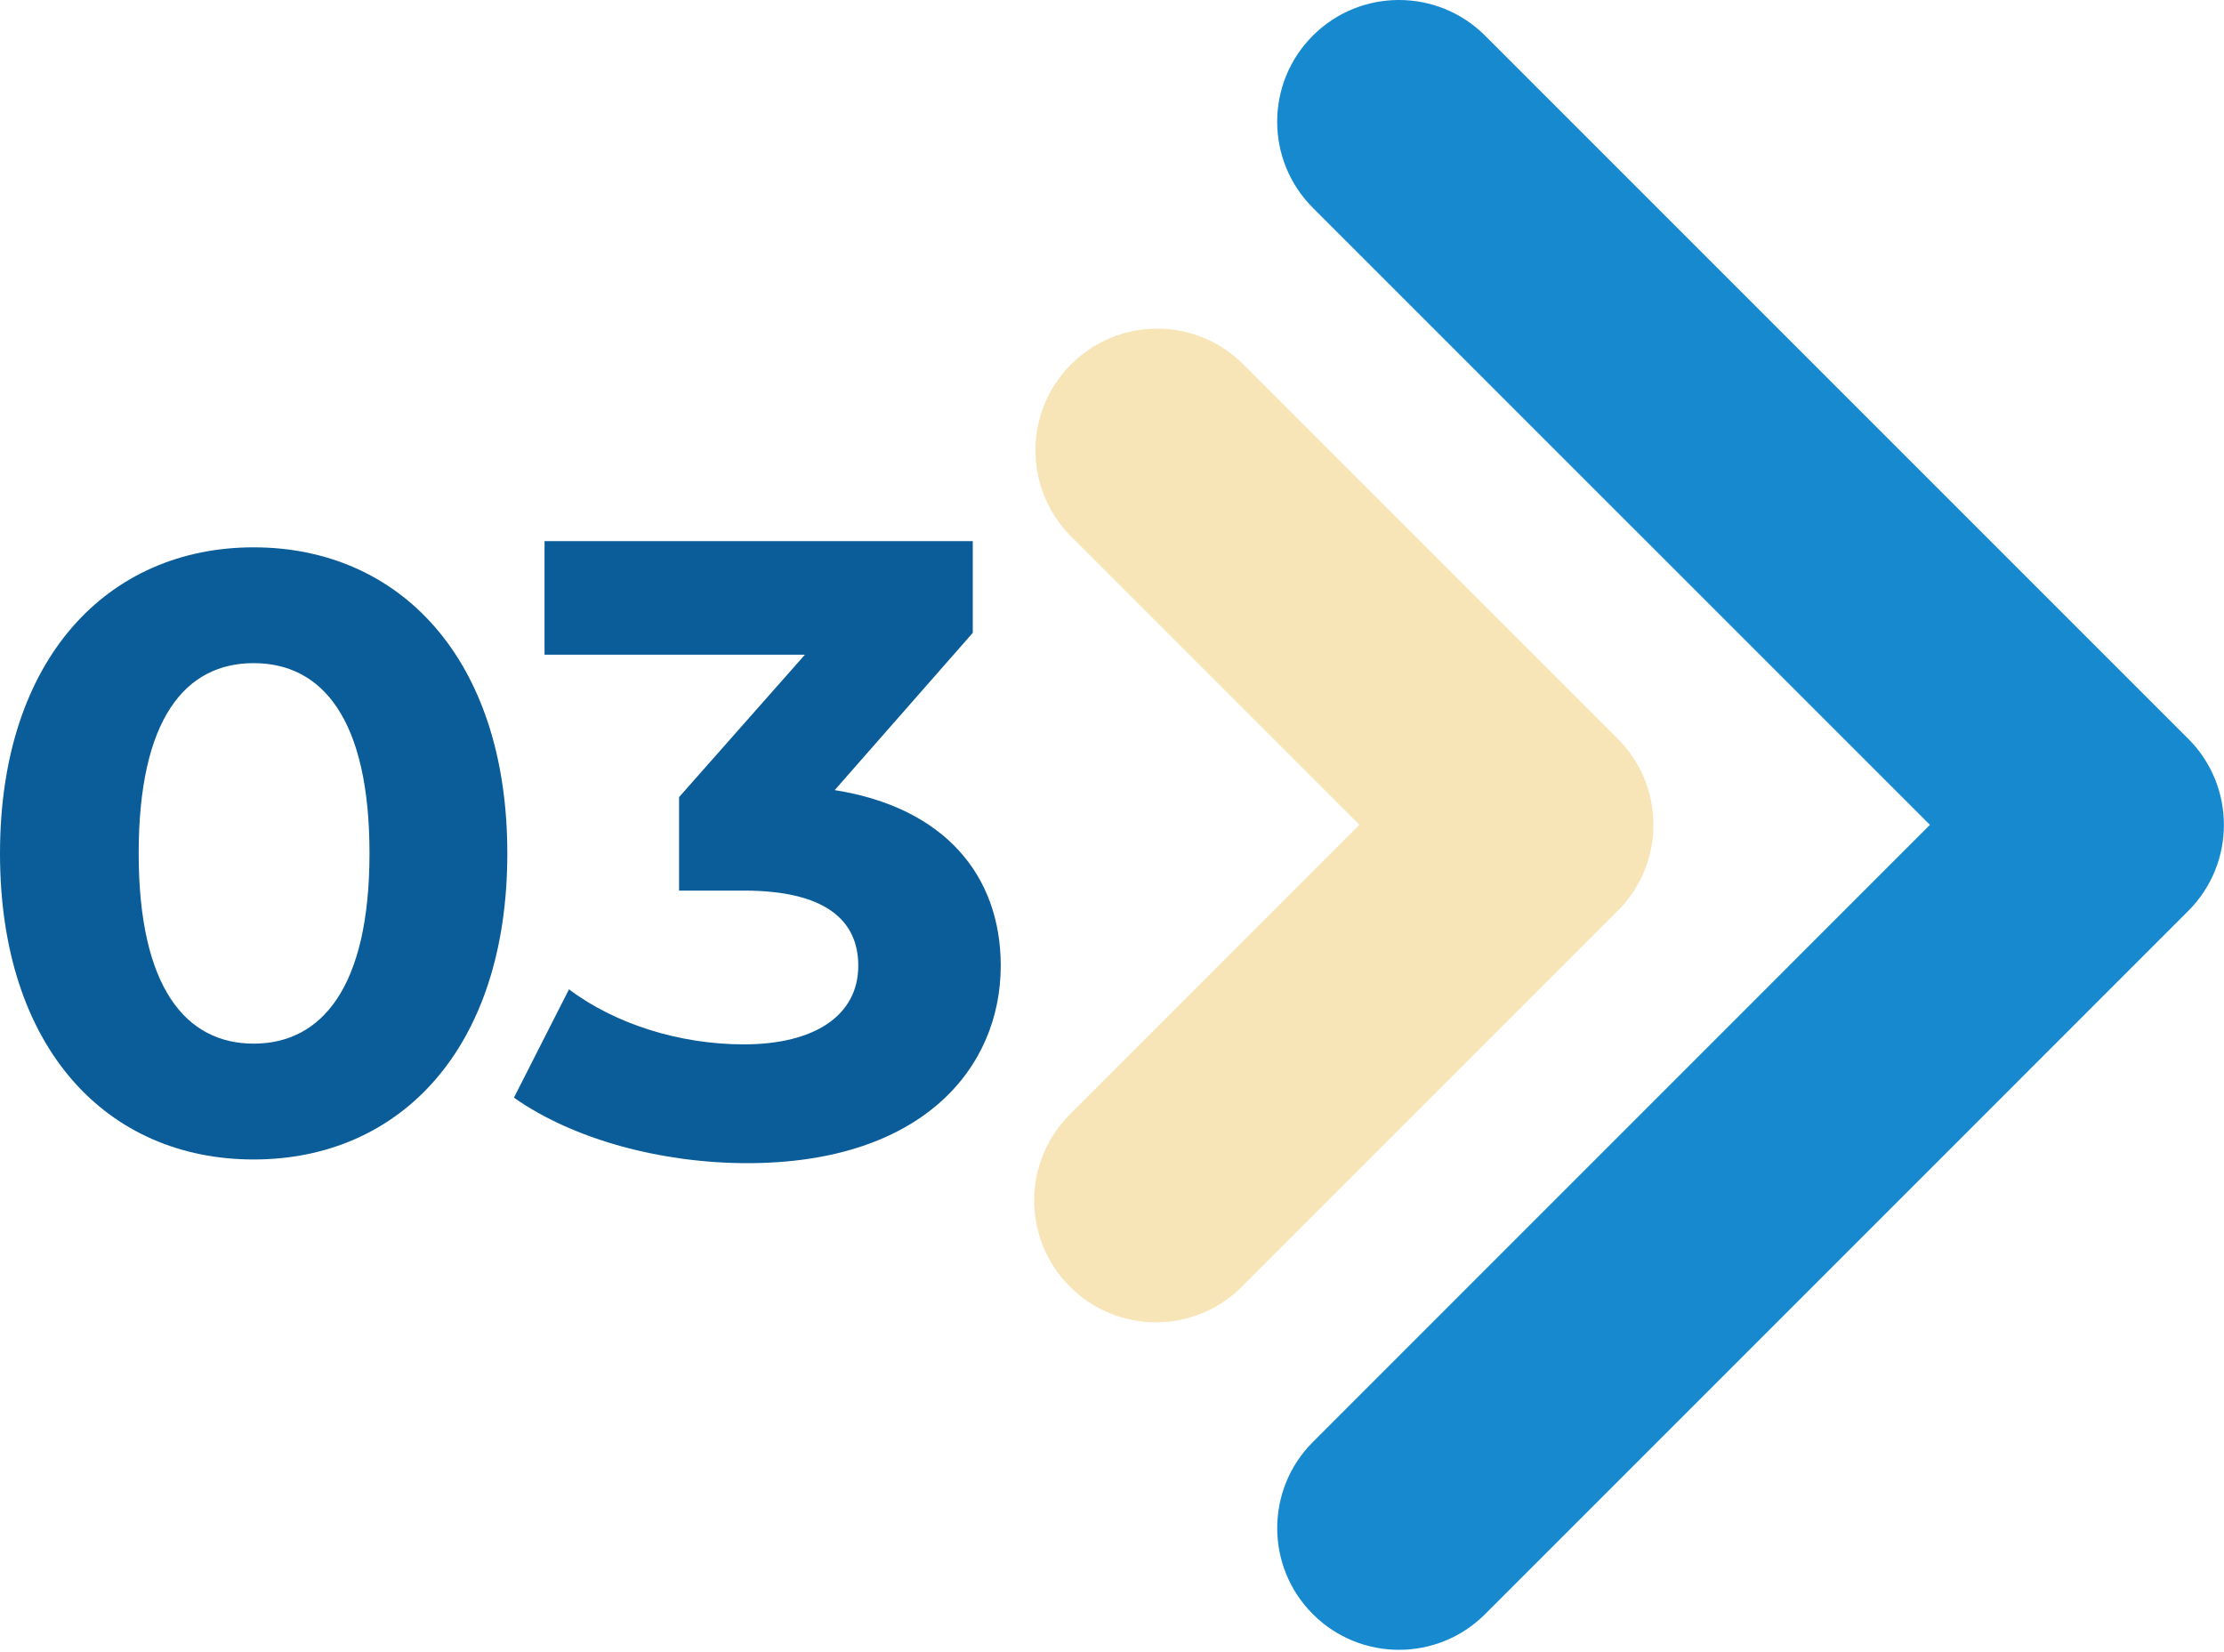 <svg width="70" height="52" viewBox="0 0 70 52" fill="none" xmlns="http://www.w3.org/2000/svg"><path d="M0 26.86C0 20.713 3.407 17.227 7.984 17.227C12.561 17.227 15.968 20.713 15.968 26.86C15.968 33.008 12.588 36.494 7.984 36.494C3.38 36.494 0 33.008 0 26.86ZM11.63 26.86C11.63 22.629 10.139 20.872 7.984 20.872C5.829 20.872 4.365 22.628 4.365 26.86C4.365 31.092 5.855 32.848 7.984 32.848C10.113 32.848 11.63 31.092 11.63 26.86Z" fill="#0B5D99"/><path d="M68.874 23.253L46.742 1.121C45.245 -0.374 42.818 -0.374 41.322 1.121C39.825 2.616 39.825 5.044 41.322 6.541L60.744 25.962L41.323 45.386C39.826 46.883 39.826 49.309 41.323 50.806C42.819 52.301 45.247 52.301 46.742 50.806L68.874 28.672C70.371 27.177 70.372 24.748 68.874 23.252V23.253Z" fill="#178ACF"/><path d="M50.917 23.25L39.132 11.467C37.637 9.969 35.209 9.969 33.713 11.467C32.216 12.96 32.216 15.388 33.713 16.886L42.787 25.959L33.674 35.075C32.176 36.573 32.176 38.998 33.674 40.495C35.17 41.994 37.598 41.994 39.092 40.495L50.917 28.67C52.416 27.175 52.416 24.746 50.917 23.251V23.25Z" fill="#F7E5B7"/><path d="M31.498 30.395C31.498 33.64 28.995 36.61 23.521 36.61C20.825 36.61 18.047 35.868 16.176 34.548L17.909 31.138C19.367 32.238 21.403 32.871 23.41 32.871C25.638 32.871 27.014 31.963 27.014 30.395C27.014 28.938 25.941 28.031 23.41 28.031H21.374V25.088L25.335 20.606H17.139V17.031H30.618V19.918L26.272 24.868C29.737 25.418 31.498 27.562 31.498 30.394V30.395Z" fill="#0B5D99"/></svg>
